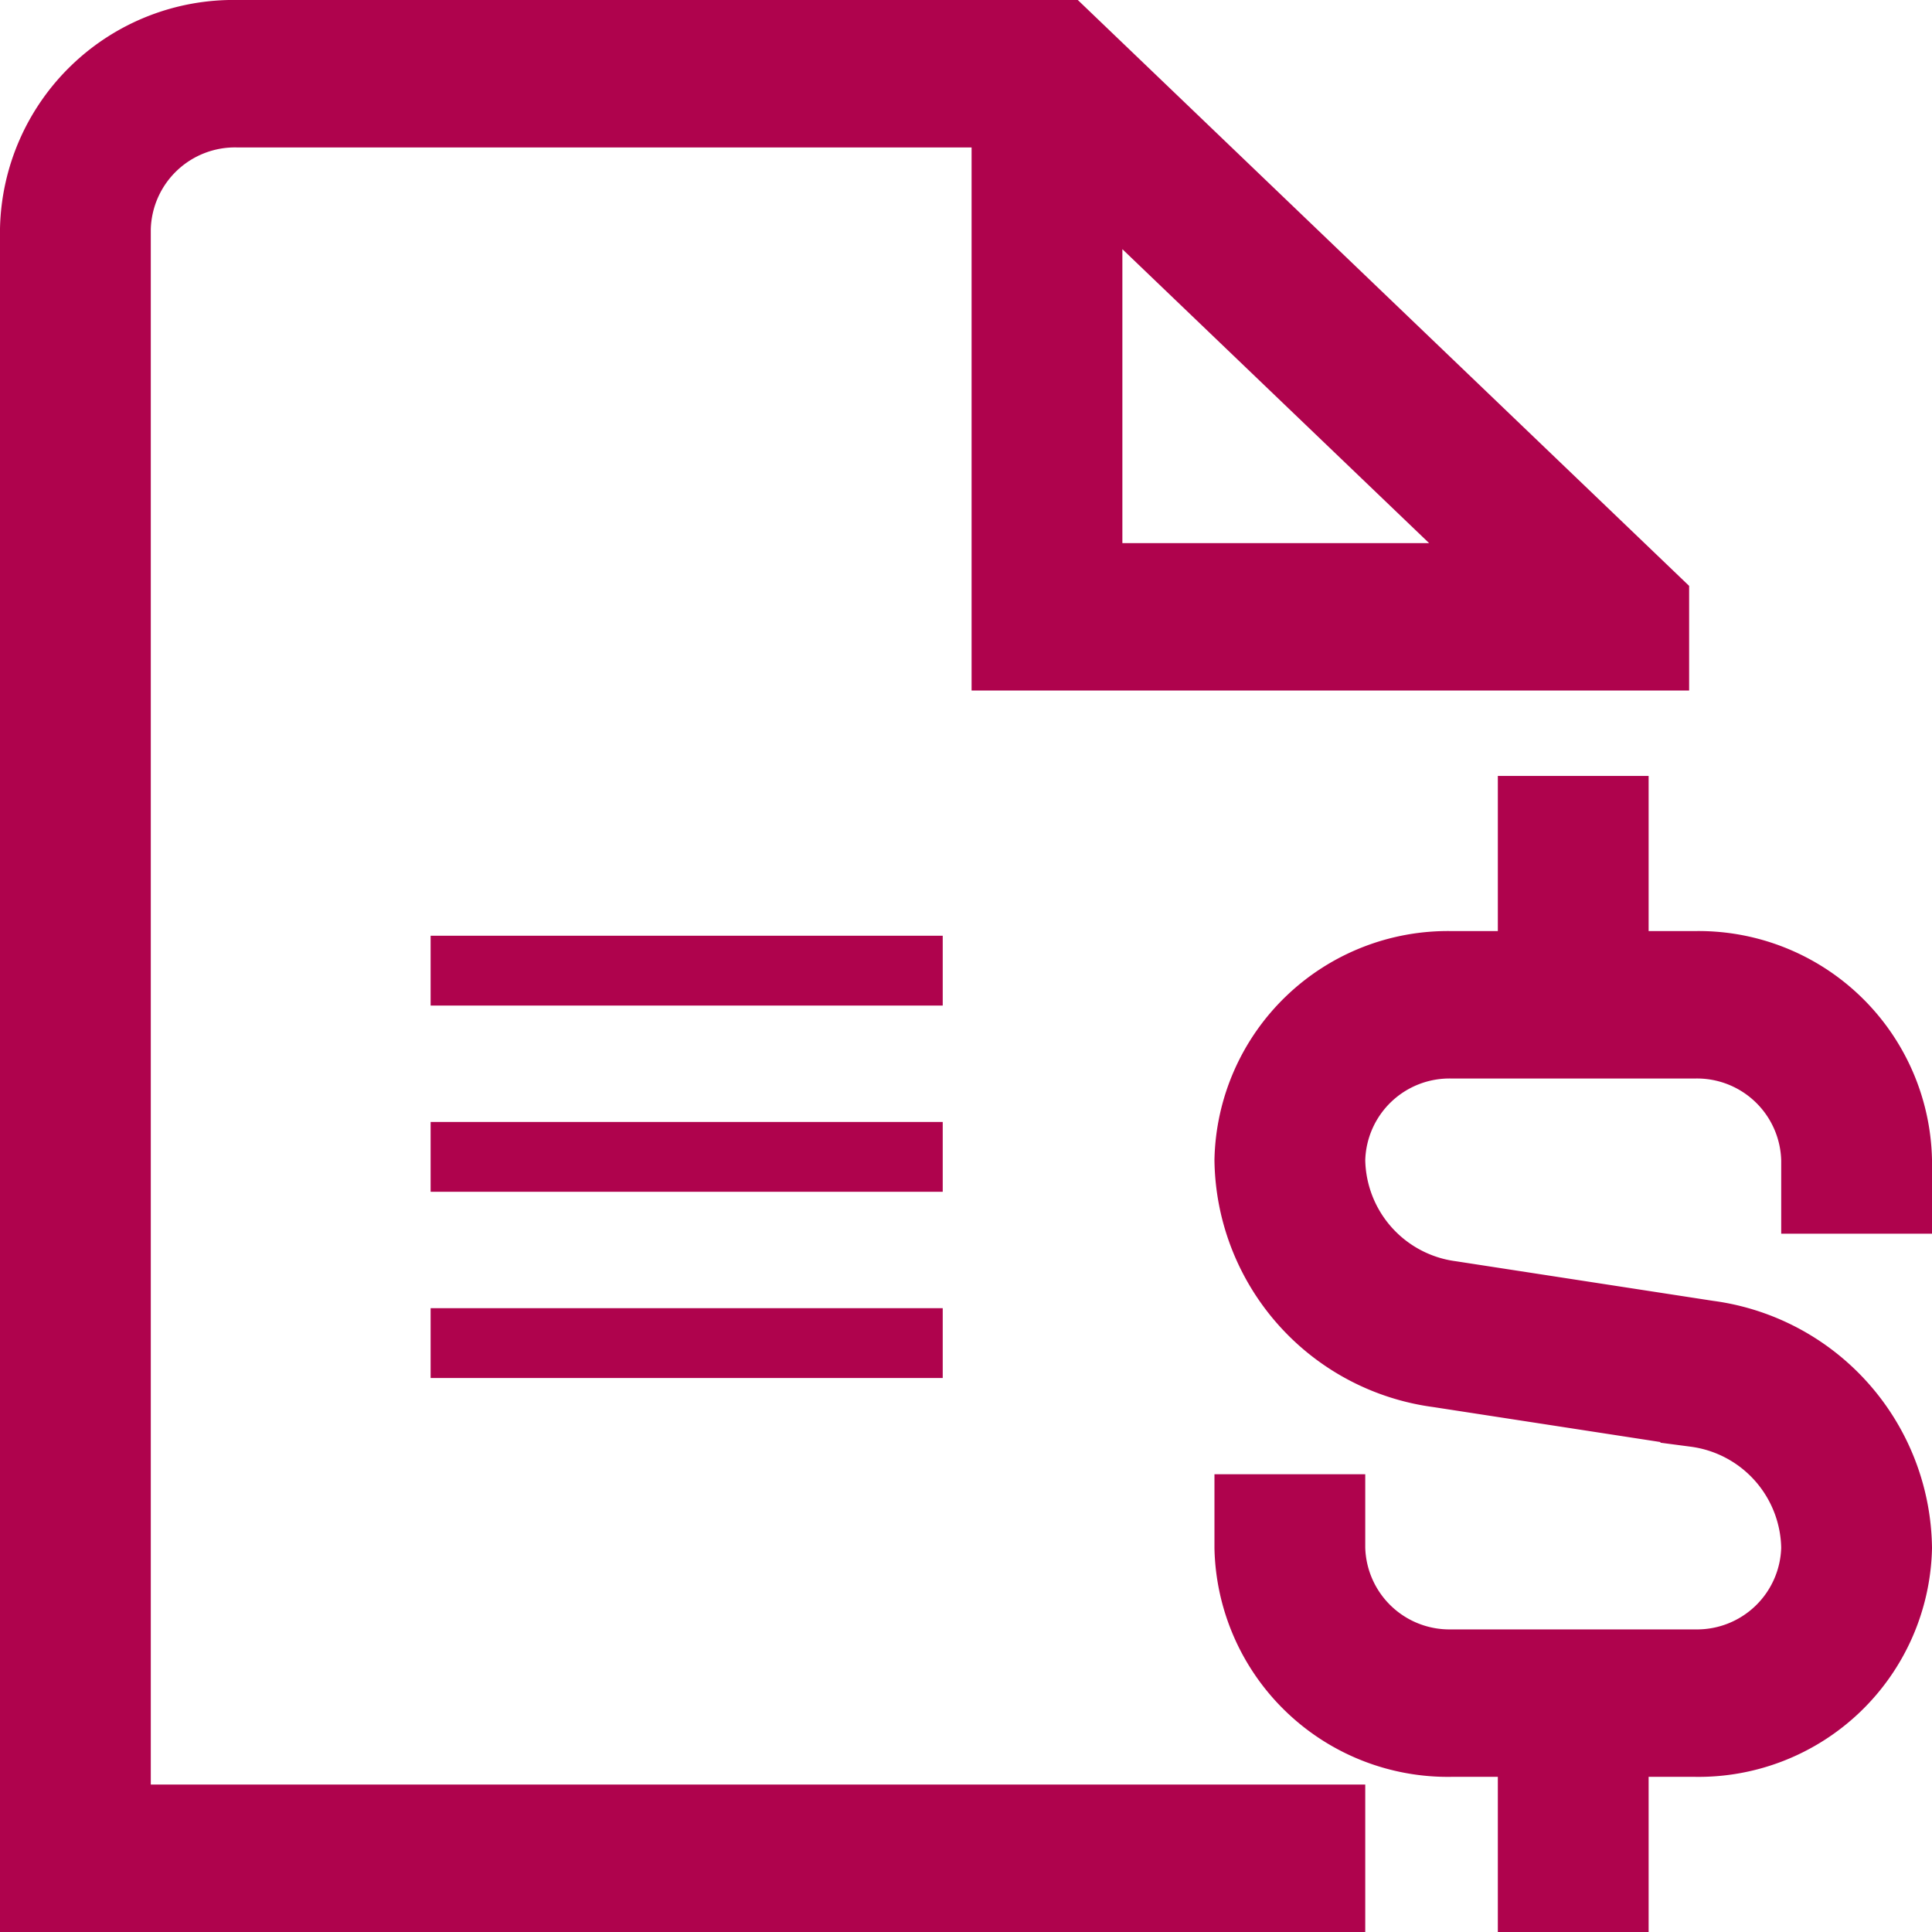 <svg xmlns="http://www.w3.org/2000/svg" width="41.5" height="41.5" viewBox="0 0 41.5 41.5"><g id="Billing_Insurance" data-name="Billing &amp; Insurance" transform="translate(-1253.25 475.35)"><path id="file-invoice-dollar" d="M2.739,38.333H28.826V40H1V4.167A4.266,4.266,0,0,1,5.348,0H23.1L35.783,12.155v1.178H21.87V1.667H5.348a2.559,2.559,0,0,0-2.609,2.5Zm20.87-26.667h9.205L23.609,2.845ZM41,25v-.833A4.265,4.265,0,0,0,36.652,20H34.913V16.667H33.174V20H31.435a4.265,4.265,0,0,0-4.348,4.167,4.668,4.668,0,0,0,4.059,4.565l5.52.85A2.985,2.985,0,0,1,39.261,32.5,2.559,2.559,0,0,1,36.652,35H31.435a2.559,2.559,0,0,1-2.609-2.5v-.833H27.087V32.5a4.265,4.265,0,0,0,4.348,4.167h1.739V40h1.739V36.667h1.739A4.265,4.265,0,0,0,41,32.5a4.668,4.668,0,0,0-4.059-4.565l-5.52-.85a2.985,2.985,0,0,1-2.595-2.918,2.559,2.559,0,0,1,2.609-2.5h5.217a2.559,2.559,0,0,1,2.609,2.5V25H41ZM7.957,31.667Z" transform="translate(1253 -474.6)" fill="#af034d" stroke="#af034d" stroke-width="1.5"></path><line id="Line_18" data-name="Line 18" x2="11" transform="translate(1262.5 -454.5)" fill="none" stroke="#af034d" stroke-width="1.5"></line><line id="Line_19" data-name="Line 19" x2="11" transform="translate(1262.5 -450.5)" fill="none" stroke="#af034d" stroke-width="1.5"></line><line id="Line_20" data-name="Line 20" x2="11" transform="translate(1262.5 -446.5)" fill="none" stroke="#af034d" stroke-width="1.5"></line></g></svg>
